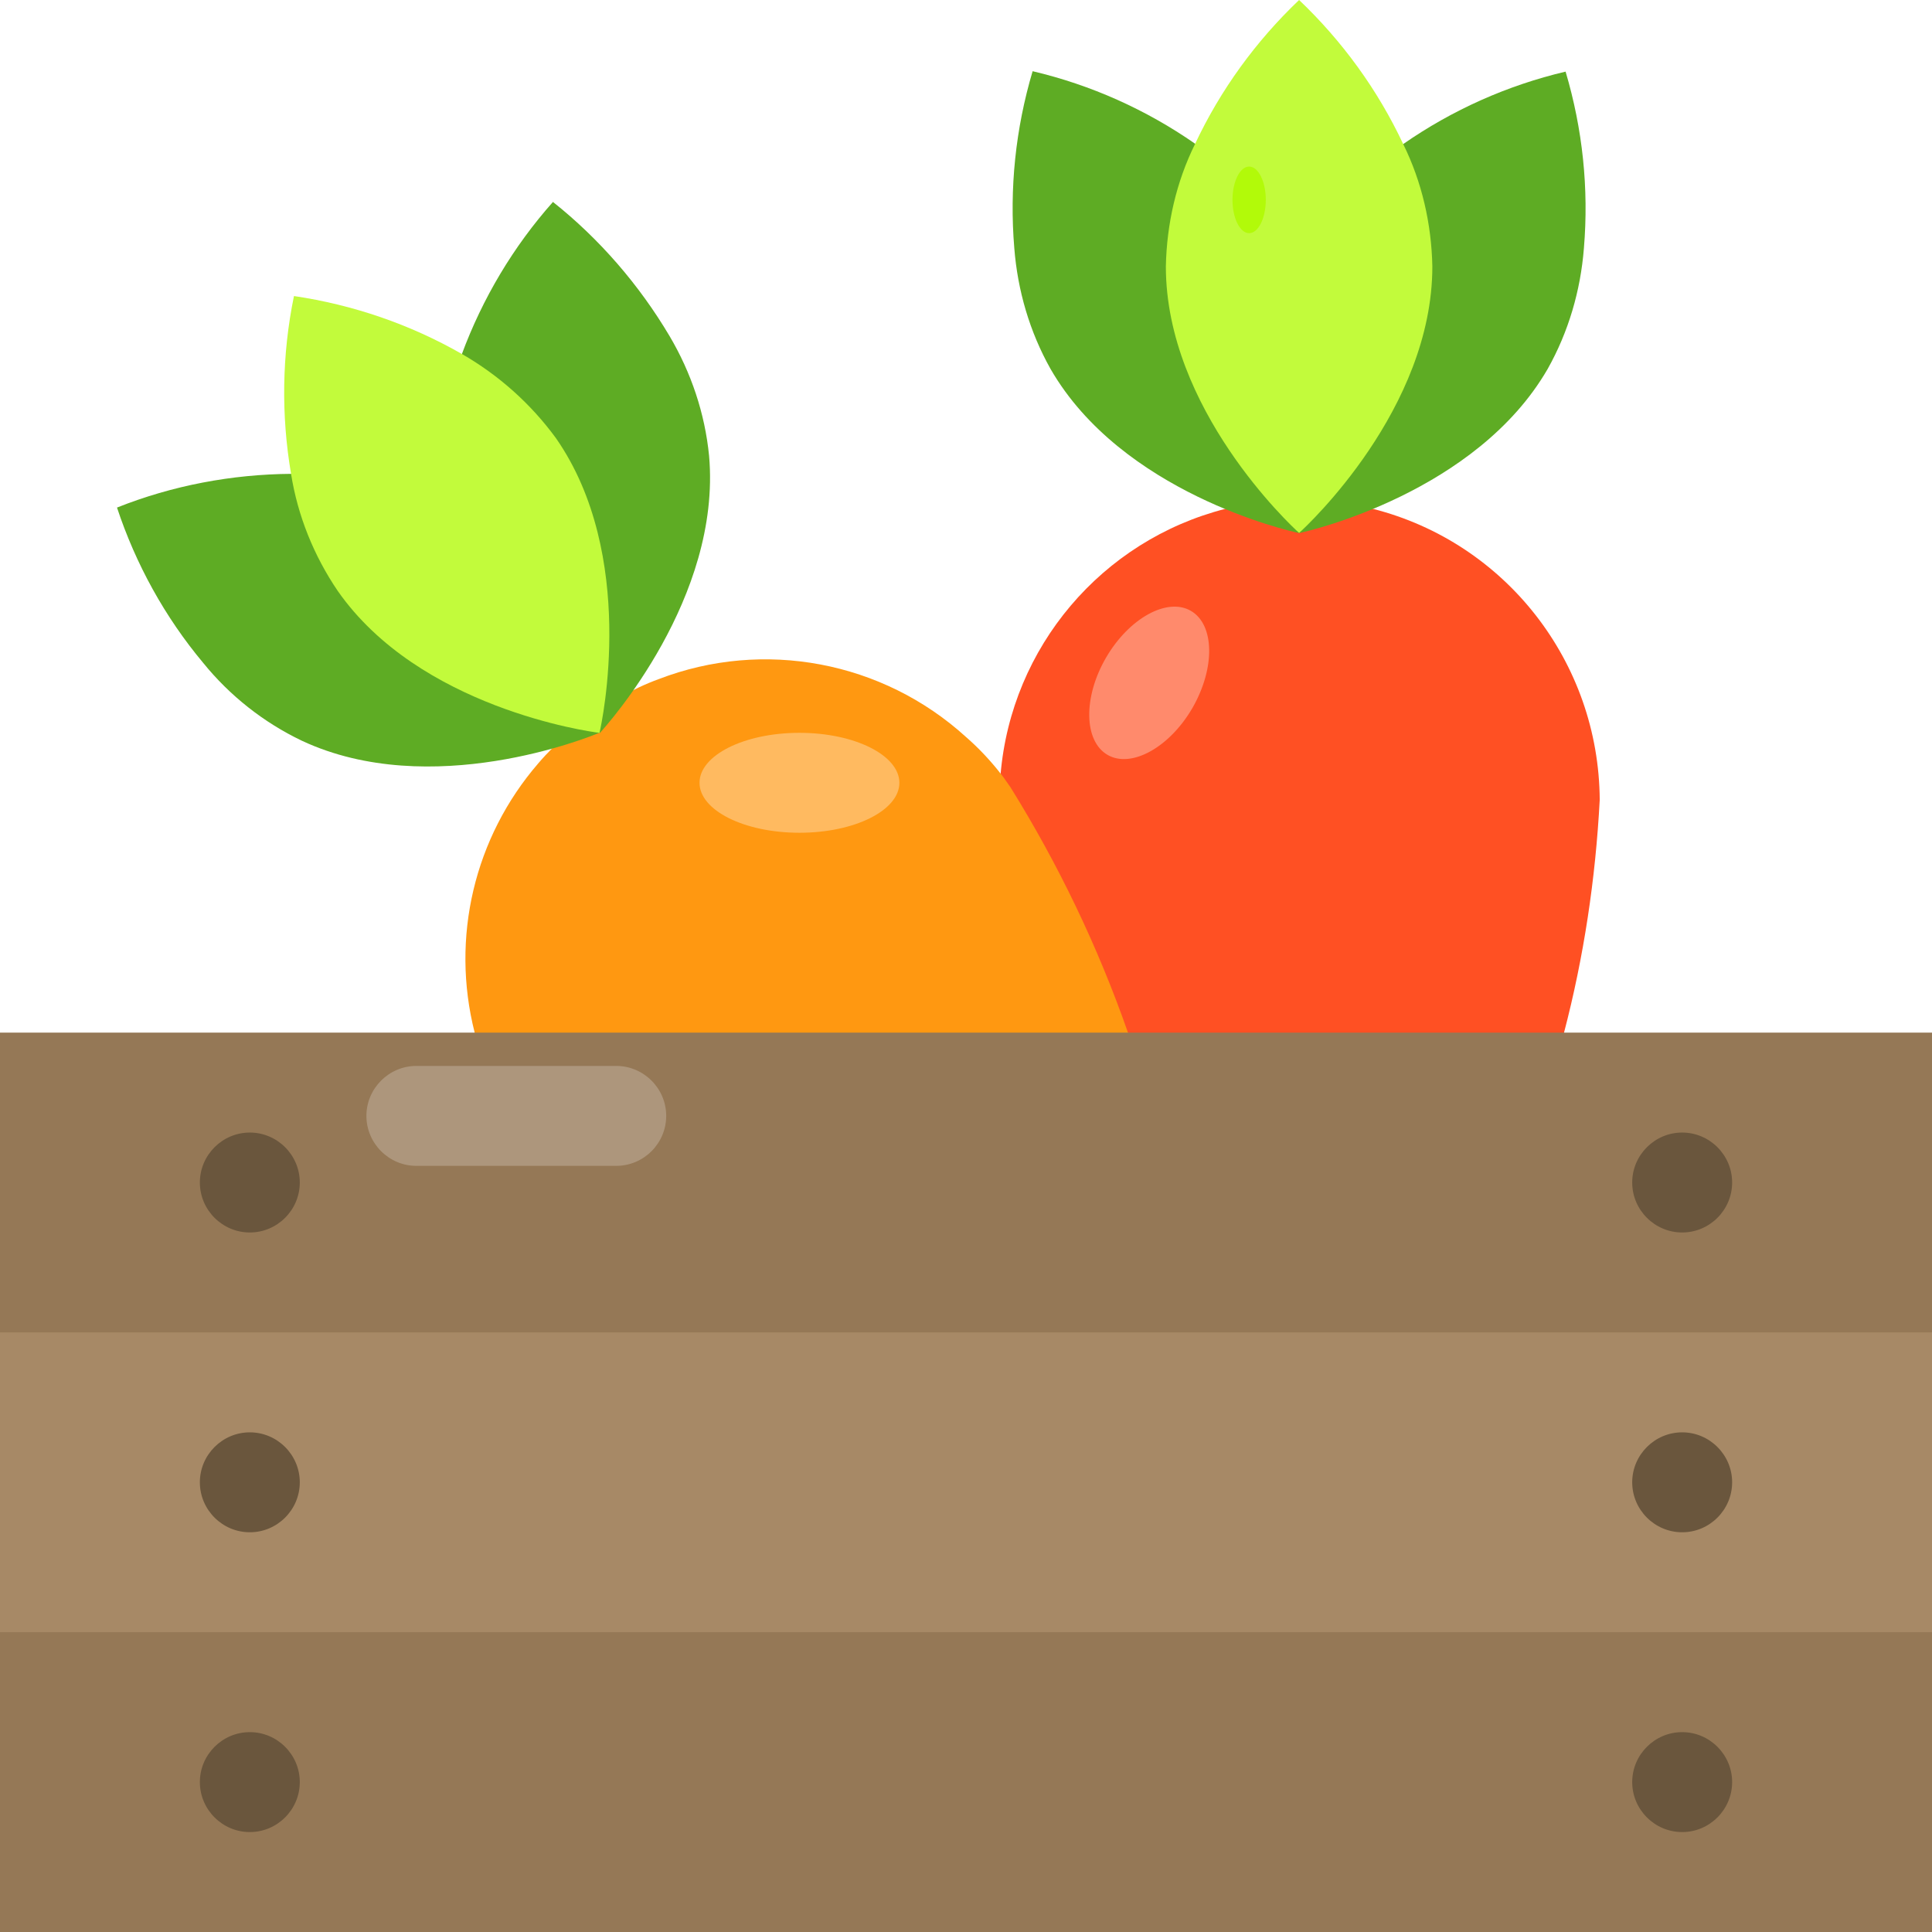<?xml version="1.0" encoding="utf-8"?>
<!-- Generator: Adobe Illustrator 24.1.1, SVG Export Plug-In . SVG Version: 6.00 Build 0)  -->
<svg version="1.1" id="Calque_1" xmlns="http://www.w3.org/2000/svg" xmlns:xlink="http://www.w3.org/1999/xlink" x="0px" y="0px"
	 viewBox="0 0 464 464" style="enable-background:new 0 0 464 464;" xml:space="preserve">
<style type="text/css">
	.st0{fill:#FF5023;}
	.st1{fill:#FF9811;}
	.st2{fill:#5EAC24;}
	.st3{fill:#C2FB3B;}
	.st4{fill:#957856;}
	.st5{fill:#6A563D;}
	.st6{fill:#A78966;}
	.st7{fill:#AD967C;}
	.st8{fill:#FFBA60;}
	.st9{fill:#FF8A6C;}
	.st10{fill:#B2FA09;}
</style>
<path class="st0" d="M329.7,122.2c-3.4-0.8-6.8-1.4-10.3-1.8c-2.4-0.2-4.9-0.4-7.4-0.4s-5,0.2-7.4,0.4c-3.5,0.3-6.9,0.9-10.3,1.8
	c-29.7,7.6-51.4,33.2-54,63.8c-0.2,2-0.3,4-0.3,6.1c0.9,18.9,3.8,37.7,8.6,56c5.6,24.8,13.8,48.9,24.5,72
	c4.5,9.9,10.3,19.2,17.3,27.6c5.1,7,13,11.5,21.7,12.4c14.3,0,27.8-16.7,39-40c10.6-23.1,18.8-47.2,24.5-72
	c4.8-18.3,7.6-37.1,8.6-56C384,159,361.6,130.3,329.7,122.2z"/>
<path class="st1" d="M290,320c-3.7-24.6-10.1-48.8-19.1-72c-7.2-20.6-16.7-40.4-28.2-58.9c-0.8-1.1-1.5-2.2-2.3-3.2
	c-2.5-3.2-5.3-6.2-8.4-8.9c-20-18.2-48.6-23.6-73.8-13.9c-3.3,1.2-6.4,2.7-9.4,4.4c-2.2,1.2-4.2,2.5-6.3,3.9
	c-2.1,1.4-3.9,2.9-5.8,4.5c-2.6,2.3-5.1,4.7-7.4,7.4c-15.4,17.8-21.1,41.9-15.3,64.7c2.1,8.5,5.7,16.5,10.8,23.7
	c14,17.8,30,34,47.7,48.3c31.4,26.6,69.8,51.8,94.2,51.8c4.8,0.2,9.5-1.2,13.5-3.8c6.1-5.1,9.9-12.5,10.3-20.4
	C291.4,338.4,291.3,329.1,290,320z"/>
<path class="st2" d="M371.7,88.6c-17.1,29.6-57.1,38.9-59.6,39.4l-0.1,0v-0.1c-0.8-2.4-12.8-41.7,4.3-71.3
	c5.2-8.8,12.3-16.3,20.7-22c11.8-8.2,25-14.1,39-17.4c4.1,13.8,5.6,28.1,4.4,42.4C379.6,69.8,376.7,79.7,371.7,88.6z"/>
<path class="st2" d="M307.7,56.6c17.1,29.6,5.1,68.9,4.3,71.3l0,0.1h-0.1c-2.5-0.5-42.5-9.7-59.6-39.4c-5-8.9-7.9-18.8-8.7-29
	c-1.2-14.3,0.3-28.7,4.4-42.5c14,3.3,27.2,9.2,39,17.4C295.4,40.3,302.5,47.8,307.7,56.6z"/>
<path class="st3" d="M344,64c0,34.2-30,62.2-31.9,63.9L312,128l-0.1-0.1C310,126.2,280,98.2,280,64c0.2-10.2,2.5-20.3,7-29.4
	c6.1-13,14.6-24.7,25-34.6c10.4,9.9,18.9,21.6,25,34.6C341.5,43.7,343.8,53.8,344,64z"/>
<path class="st2" d="M170.3,109.5c3,34.1-24.5,64.6-26.2,66.5L144,176l-0.1-0.1c-2.1-1.5-34.4-26.8-37.4-60.9
	c-0.7-10.2,0.8-20.4,4.4-29.9c5-13.5,12.4-25.9,21.9-36.6c11.2,8.9,20.7,19.9,28,32.2C166,89.5,169.3,99.3,170.3,109.5z"/>
<path class="st2" d="M99.5,120c31,14.4,43.7,53.5,44.5,55.9v0.1h-0.1c-2.3,1-40.4,16.4-71.4,1.9c-9.2-4.4-17.3-10.8-23.7-18.7
	c-9.2-11-16.2-23.7-20.7-37.3c13.3-5.3,27.6-8,41.9-8.1C80.1,113.7,90.2,115.8,99.5,120z"/>
<path class="st3" d="M133.5,105.2c19.6,28.1,11.1,68.2,10.5,70.7l0,0.1h-0.1c-2.5-0.3-43.2-6-62.8-34.1c-5.7-8.4-9.6-18-11.2-28.1
	c-2.4-14.1-2.2-28.6,0.7-42.7c14.2,2.1,27.9,6.8,40.3,13.9C119.8,90.1,127.5,97,133.5,105.2z"/>
<path class="st4" d="M0,248h464v216H0V248z"/>
<g>
	<path class="st5" d="M60,272c6.6,0,12,5.4,12,12s-5.4,12-12,12s-12-5.4-12-12S53.4,272,60,272z"/>
	<path class="st5" d="M60,416c6.6,0,12,5.4,12,12s-5.4,12-12,12s-12-5.4-12-12S53.4,416,60,416z"/>
	<path class="st5" d="M404,272c6.6,0,12,5.4,12,12s-5.4,12-12,12s-12-5.4-12-12S397.4,272,404,272z"/>
	<path class="st5" d="M404,416c6.6,0,12,5.4,12,12s-5.4,12-12,12s-12-5.4-12-12S397.4,416,404,416z"/>
</g>
<path class="st6" d="M0,320h464v72H0V320z"/>
<path class="st5" d="M60,344c6.6,0,12,5.4,12,12s-5.4,12-12,12s-12-5.4-12-12S53.4,344,60,344z"/>
<path class="st5" d="M404,344c6.6,0,12,5.4,12,12s-5.4,12-12,12s-12-5.4-12-12S397.4,344,404,344z"/>
<path class="st7" d="M100,256h48c6.6,0,12,5.4,12,12s-5.4,12-12,12h-48c-6.6,0-12-5.4-12-12S93.4,256,100,256z"/>
<path class="st8" d="M216,188c0-6.6-10.7-12-24-12s-24,5.4-24,12s10.7,12,24,12S216,194.6,216,188z"/>
<path class="st9" d="M286,146.7c-5.7-3.3-14.9,1.8-20.4,11.3s-5.3,20,0.4,23.3s14.9-1.8,20.4-11.3C291.9,160.4,291.7,150,286,146.7z
	"/>
<path class="st10" d="M304,48c0-4.4-1.8-8-4-8s-4,3.6-4,8s1.8,8,4,8S304,52.4,304,48z"/>
</svg>
